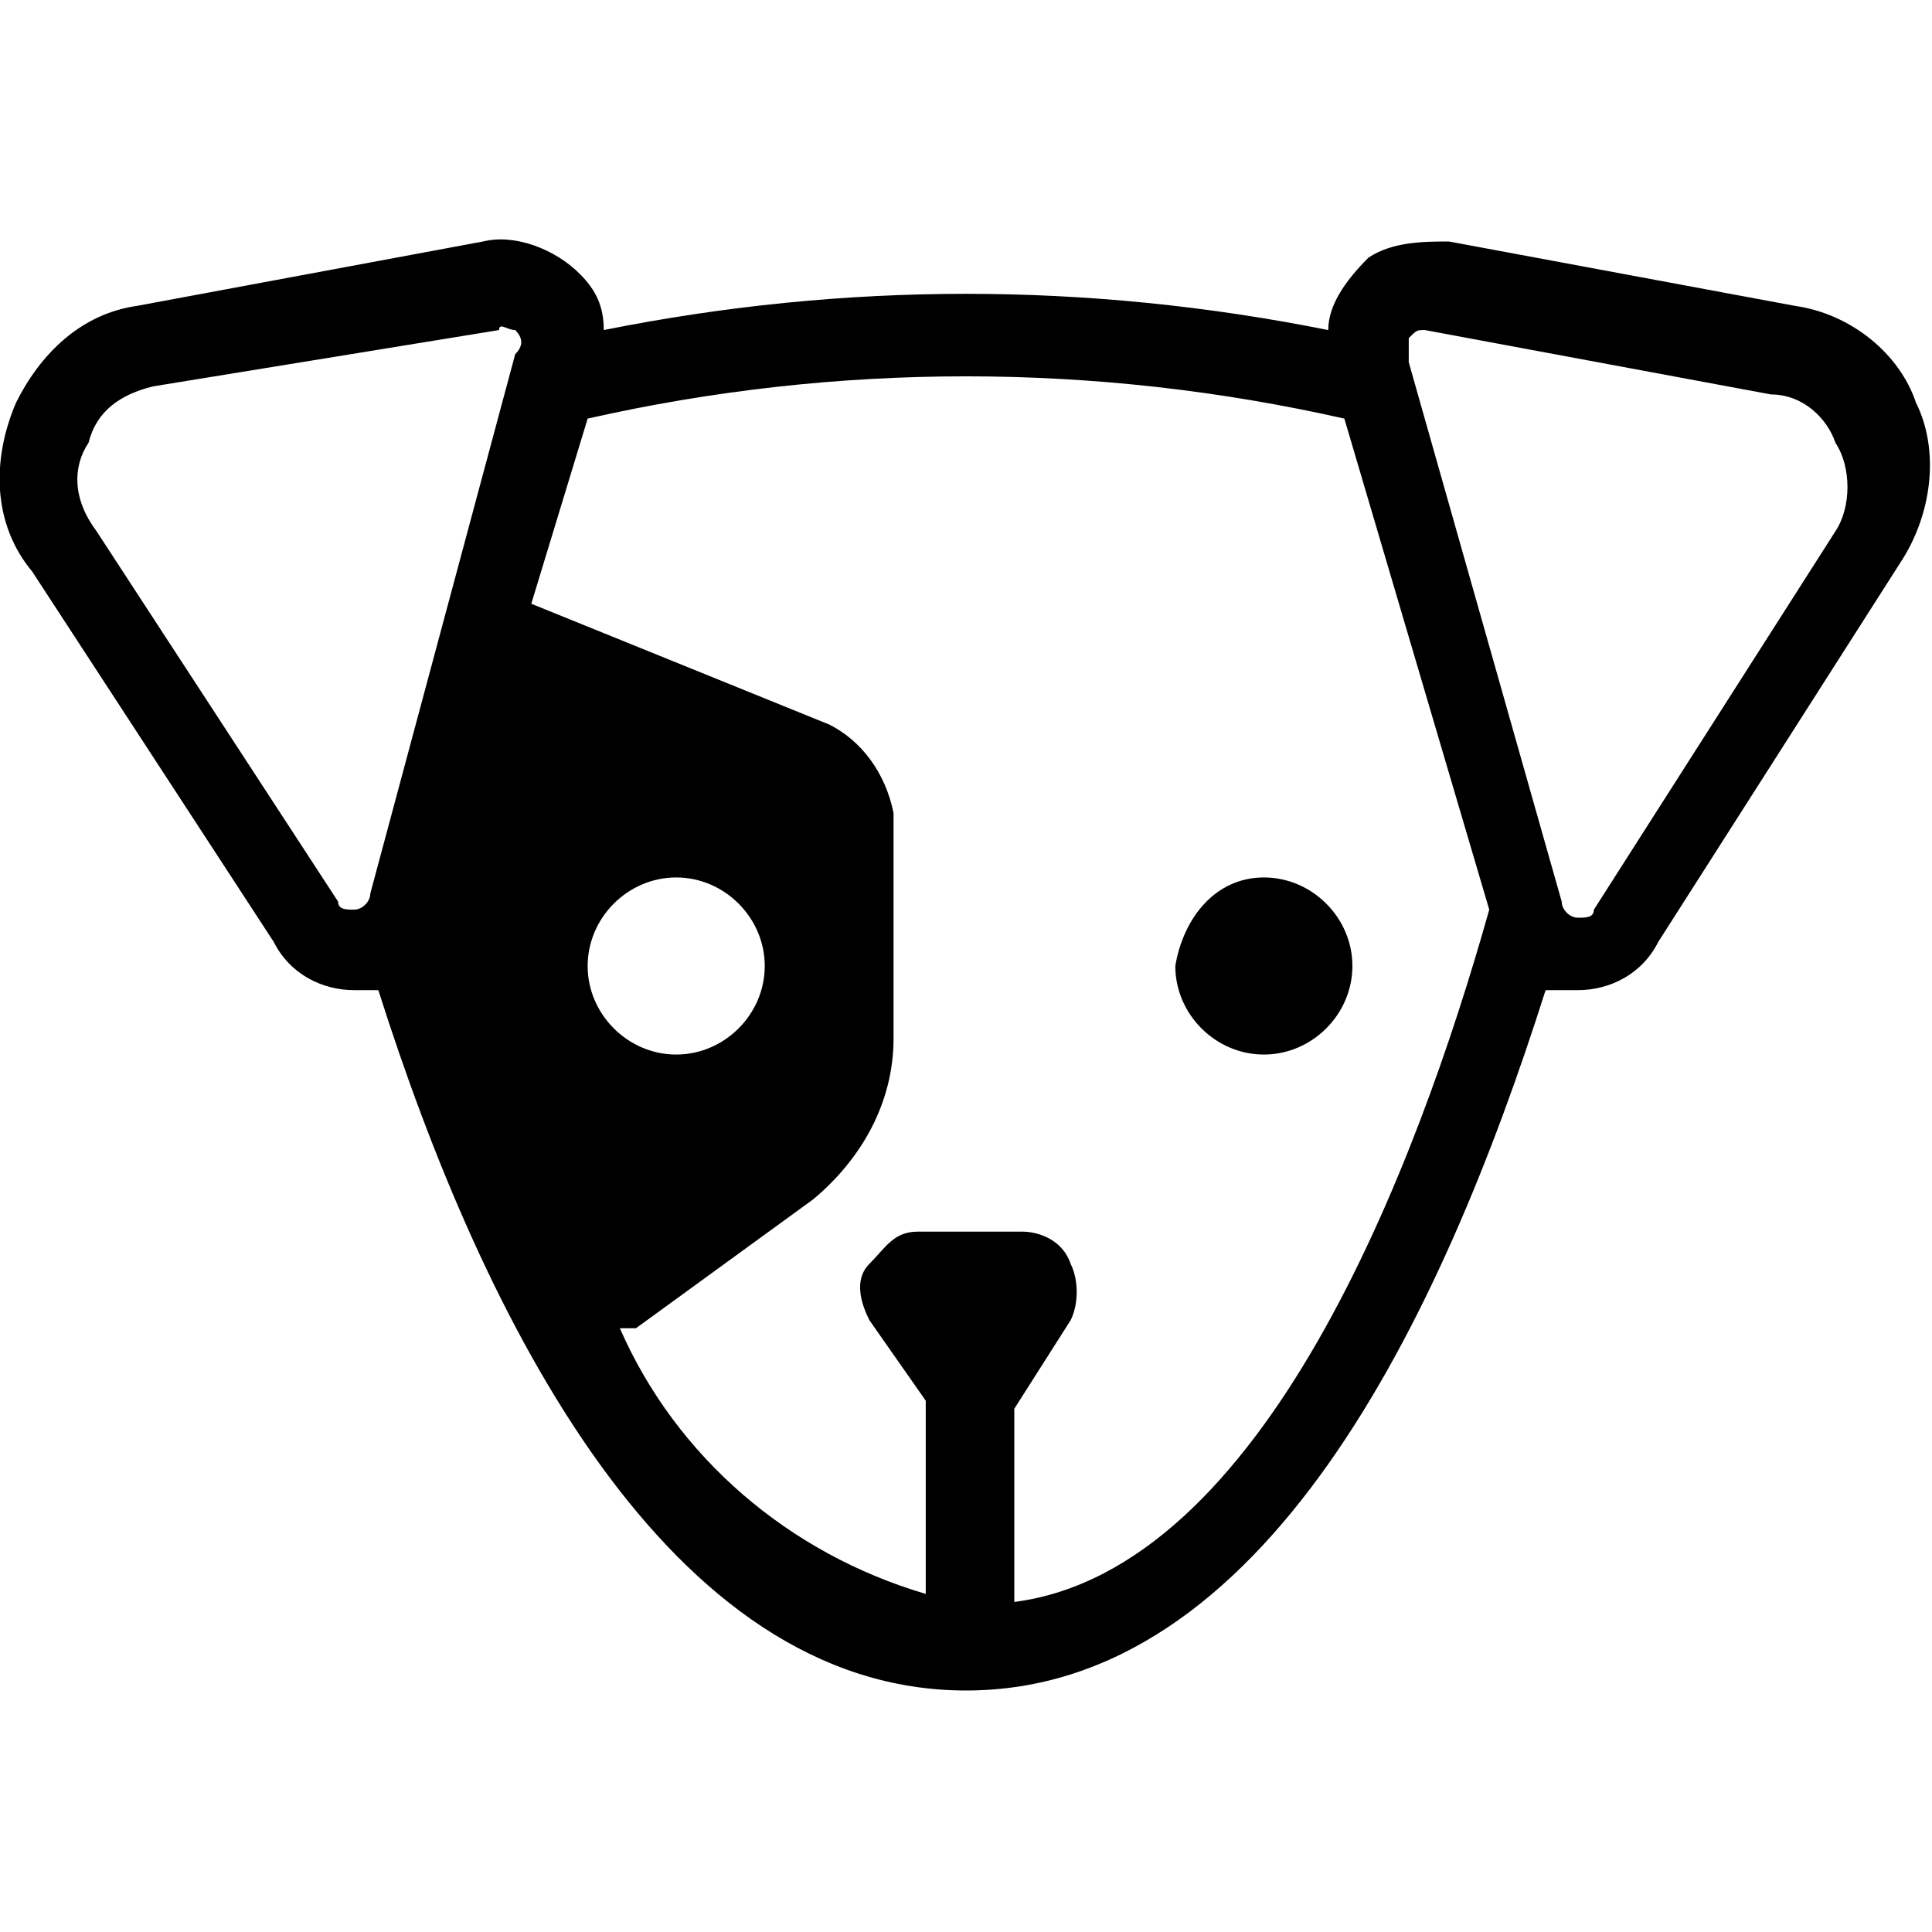 <svg xmlns="http://www.w3.org/2000/svg" viewBox="0 0 24 24"><path fill-rule="evenodd" d="M17 3.2c.3-.2.7-.2 1-.2l4.3.8c.7.1 1.3.6 1.5 1.2.3.6.2 1.4-.2 2l-3 4.7c-.2.4-.6.6-1 .6h-.4C17.9 16.4 15.7 21 12 21s-6-4.6-7.3-8.7h-.3c-.4 0-.8-.2-1-.6l-3-4.6C-.1 6.5-.1 5.7.2 5c.3-.6.8-1.1 1.5-1.2L6 3c.4-.1.9.1 1.2.4.2.2.3.4.3.7 3-.6 6-.6 9 0 0-.3.2-.6.5-.9zm-.3 2c-3.1-.7-6.3-.7-9.4 0l-.7 2.3L10.3 9c.4.2.7.6.8 1.1v2.8c0 .8-.4 1.5-1 2l-2.2 1.6h-.2c.7 1.6 2.1 2.8 3.8 3.3v-2.4l-.7-1c-.1-.2-.2-.5 0-.7s.3-.4.6-.4h1.3c.2 0 .5.1.6.4.1.2.1.5 0 .7l-.7 1.1v2.4c3.1-.4 5-5.4 5.9-8.6l-1.8-6.1zm-8.3 5.7c-.6 0-1.1.5-1.1 1.1 0 .6.5 1.1 1.1 1.1s1.1-.5 1.1-1.1c0-.6-.5-1.1-1.1-1.1zm7.3 0c.6 0 1.1.5 1.1 1.1 0 .6-.5 1.1-1.1 1.1-.6 0-1.1-.5-1.1-1.1.1-.6.5-1.1 1.1-1.1zm2-6.8c-.1 0-.1 0-.2.1v.3l1.9 6.7c0 .1.1.2.2.2s.2 0 .2-.1l3-4.7c.2-.3.2-.8 0-1.1-.1-.3-.4-.6-.8-.6l-4.3-.8zm-11.5 0l-4.3.7c-.4.1-.7.3-.8.7-.2.3-.2.7.1 1.1l3 4.6c0 .1.1.1.2.1s.2-.1.2-.2l1.8-6.7c.1-.1.1-.2 0-.3-.1 0-.2-.1-.2 0z" clip-rule="evenodd"/></svg>